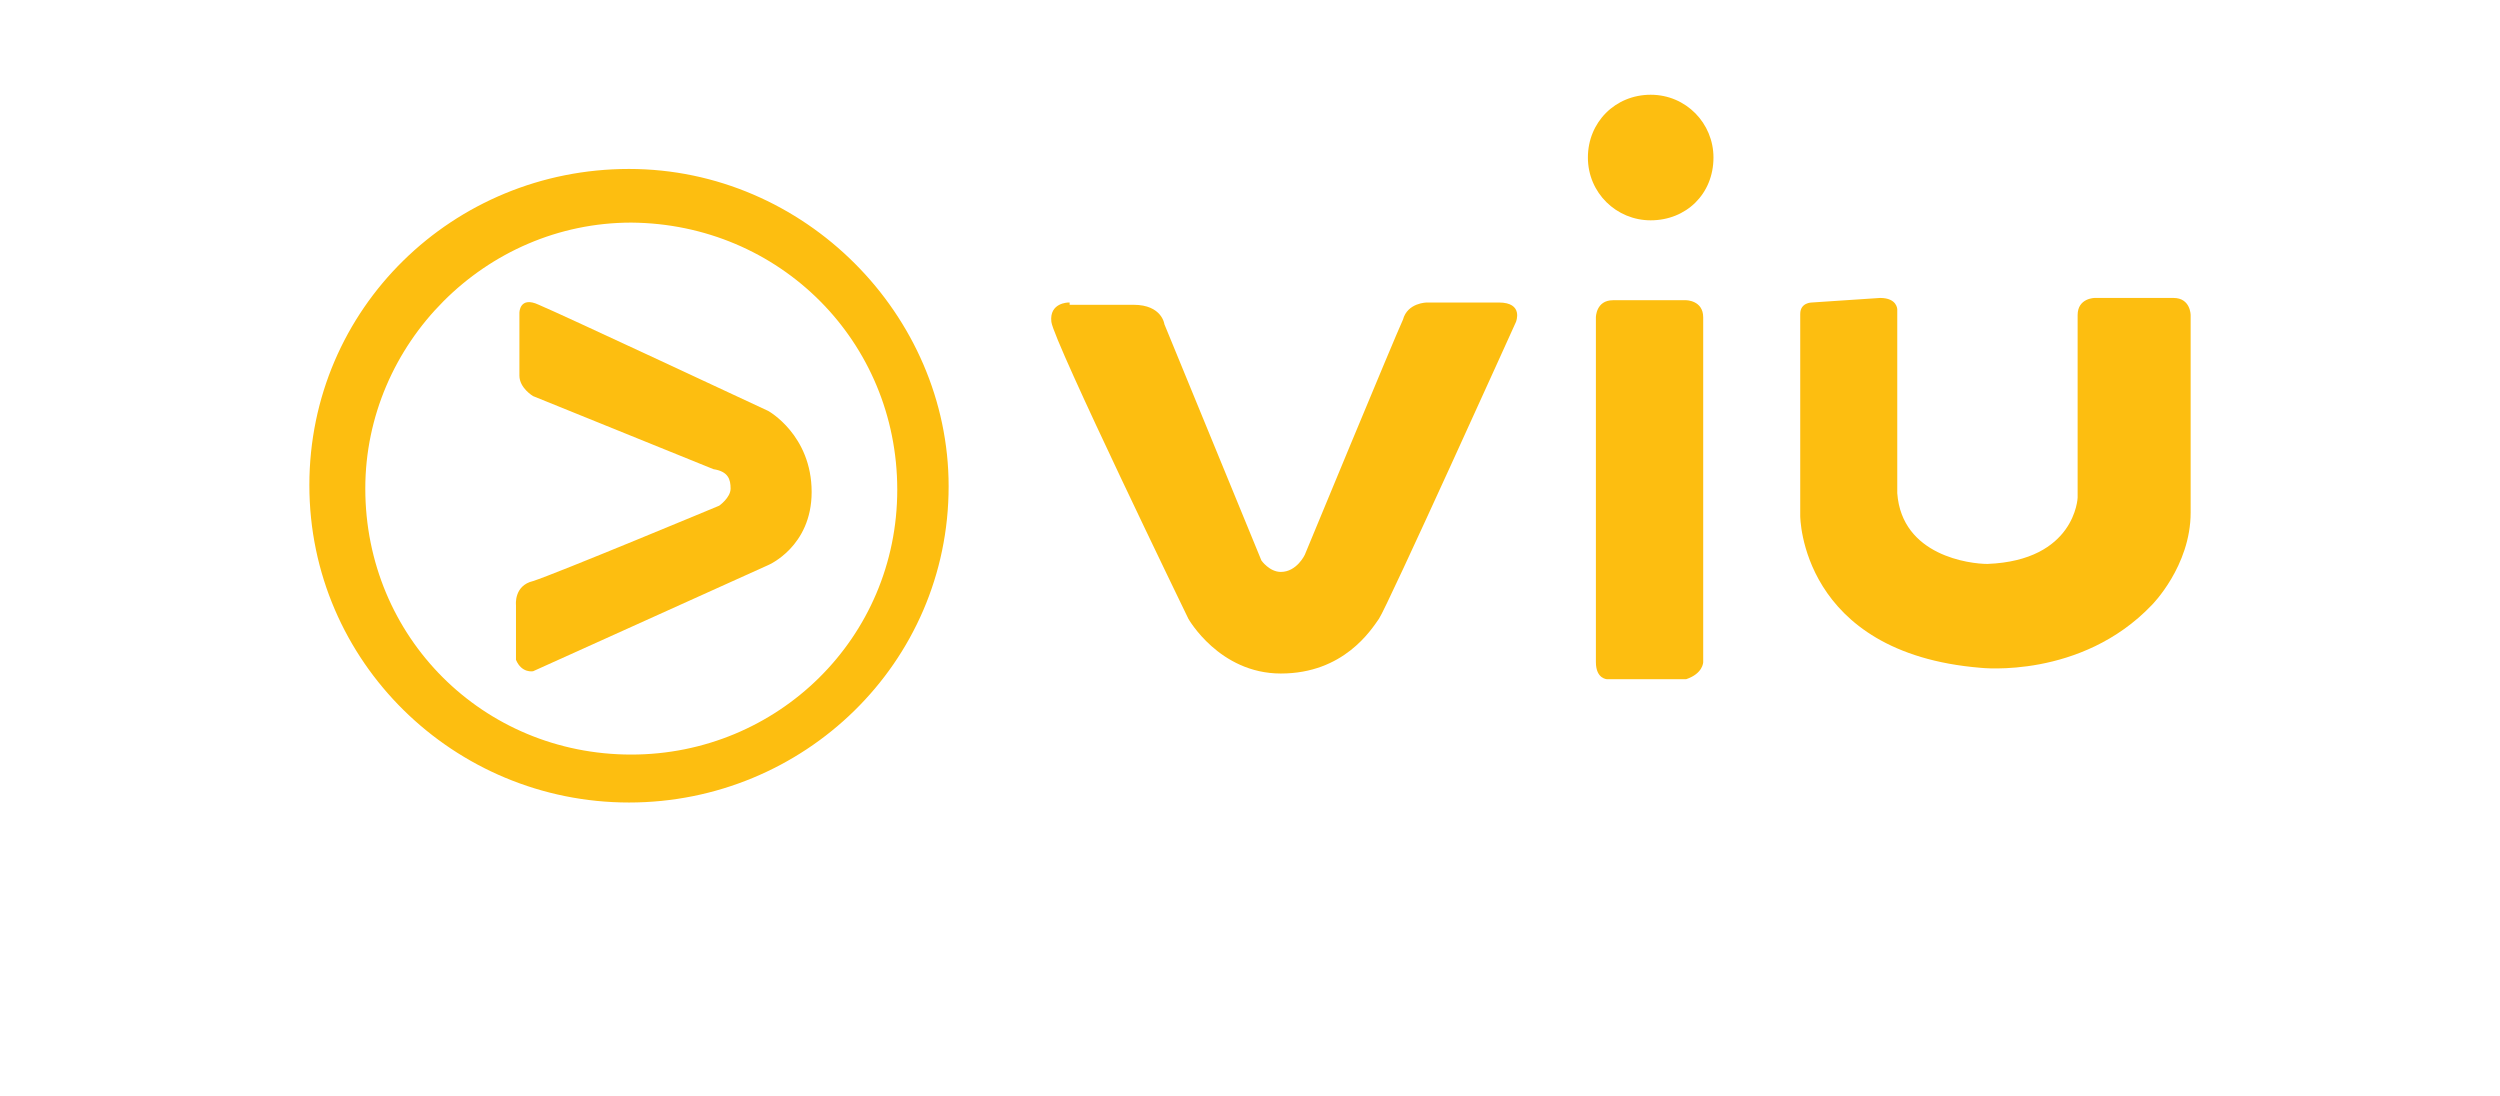<?xml version="1.0" encoding="utf-8"?>
<!-- Generator: Adobe Illustrator 27.8.1, SVG Export Plug-In . SVG Version: 6.00 Build 0)  -->
<svg version="1.1" id="Layer_1" xmlns="http://www.w3.org/2000/svg" xmlns:xlink="http://www.w3.org/1999/xlink" x="0px" y="0px"
	 viewBox="0 0 219 96" style="enable-background:new 0 0 219 96;" xml:space="preserve">
<style type="text/css">
	.st0{fill:#FDBE10;}
</style>
<g>
	<path class="st0" d="M55.1,14.8c-15.4,0-28,12.2-28,27.7s12.7,27.8,28,27.8s28-12.2,28-27.7C83.1,27.6,70.5,14.8,55.1,14.8
		L55.1,14.8z M55.3,66.1c-13,0-23.3-10.3-23.3-23.3c0-12.7,10.5-23.3,23.3-23.3c13,0.1,23.3,10.4,23.3,23.4S68.1,66.1,55.3,66.1z"/>
	<path class="st0" d="M45.5,32.9v-5.5c0,0,0-1.5,1.7-0.7c1.7,0.7,20.1,9.3,20.1,9.3s3.8,2.1,3.8,7.1c0,4.8-3.8,6.4-3.8,6.4
		l-20.6,9.3c0,0-1,0.2-1.5-1V53c0,0-0.2-1.7,1.5-2.1c1.9-0.6,16.3-6.6,16.3-6.6s1-0.7,1-1.5s-0.2-1.5-1.5-1.7l-15.8-6.4
		C46.7,34.7,45.5,34,45.5,32.9L45.5,32.9z"/>
	<path class="st0" d="M93.6,26.5c0,0-1.7,0-1.5,1.7s12,26,12,26s2.7,4.8,8.1,4.8c5.5,0,7.9-3.8,8.6-4.8s12-26,12-26s0.7-1.7-1.5-1.7
		H125c0,0-1.7,0-2.1,1.5c-0.7,1.5-8.6,20.6-8.6,20.6s-0.7,1.5-2.1,1.5c-1,0-1.7-1-1.7-1L102,28.4c0,0-0.2-1.7-2.7-1.7h-5.6v-0.2
		C93.7,26.5,93.6,26.5,93.6,26.5z"/>
	<path class="st0" d="M139.8,27.8c0,0,0-1.5,1.5-1.5s6.4,0,6.4,0s1.5,0,1.5,1.5s0,30.2,0,30.2s0,1-1.5,1.5c-1,0-6.9,0-6.9,0
		s-1,0-1-1.5V27.8L139.8,27.8z"/>
	<path class="st0" d="M158.7,26.5c0,0-1,0-1,1s0,17.7,0,17.7s0,12,15.8,13.3c0,0,8.8,1,15-5.5c0,0,3.4-3.4,3.4-8.1V27.6
		c0,0,0-1.5-1.5-1.5h-6.9c0,0-1.5,0-1.5,1.5v16c0,0-0.2,5.5-7.9,5.8c-1.5,0-7.5-0.7-7.9-6.2V27.1c0,0,0-1-1.5-1L158.7,26.5
		L158.7,26.5z"/>
	<path class="st0" d="M150.1,13.8c0,3.2-2.4,5.5-5.5,5.5c-3,0-5.5-2.4-5.5-5.5s2.4-5.5,5.5-5.5C147.7,8.3,150.1,10.8,150.1,13.8z"/>
</g>
</svg>
